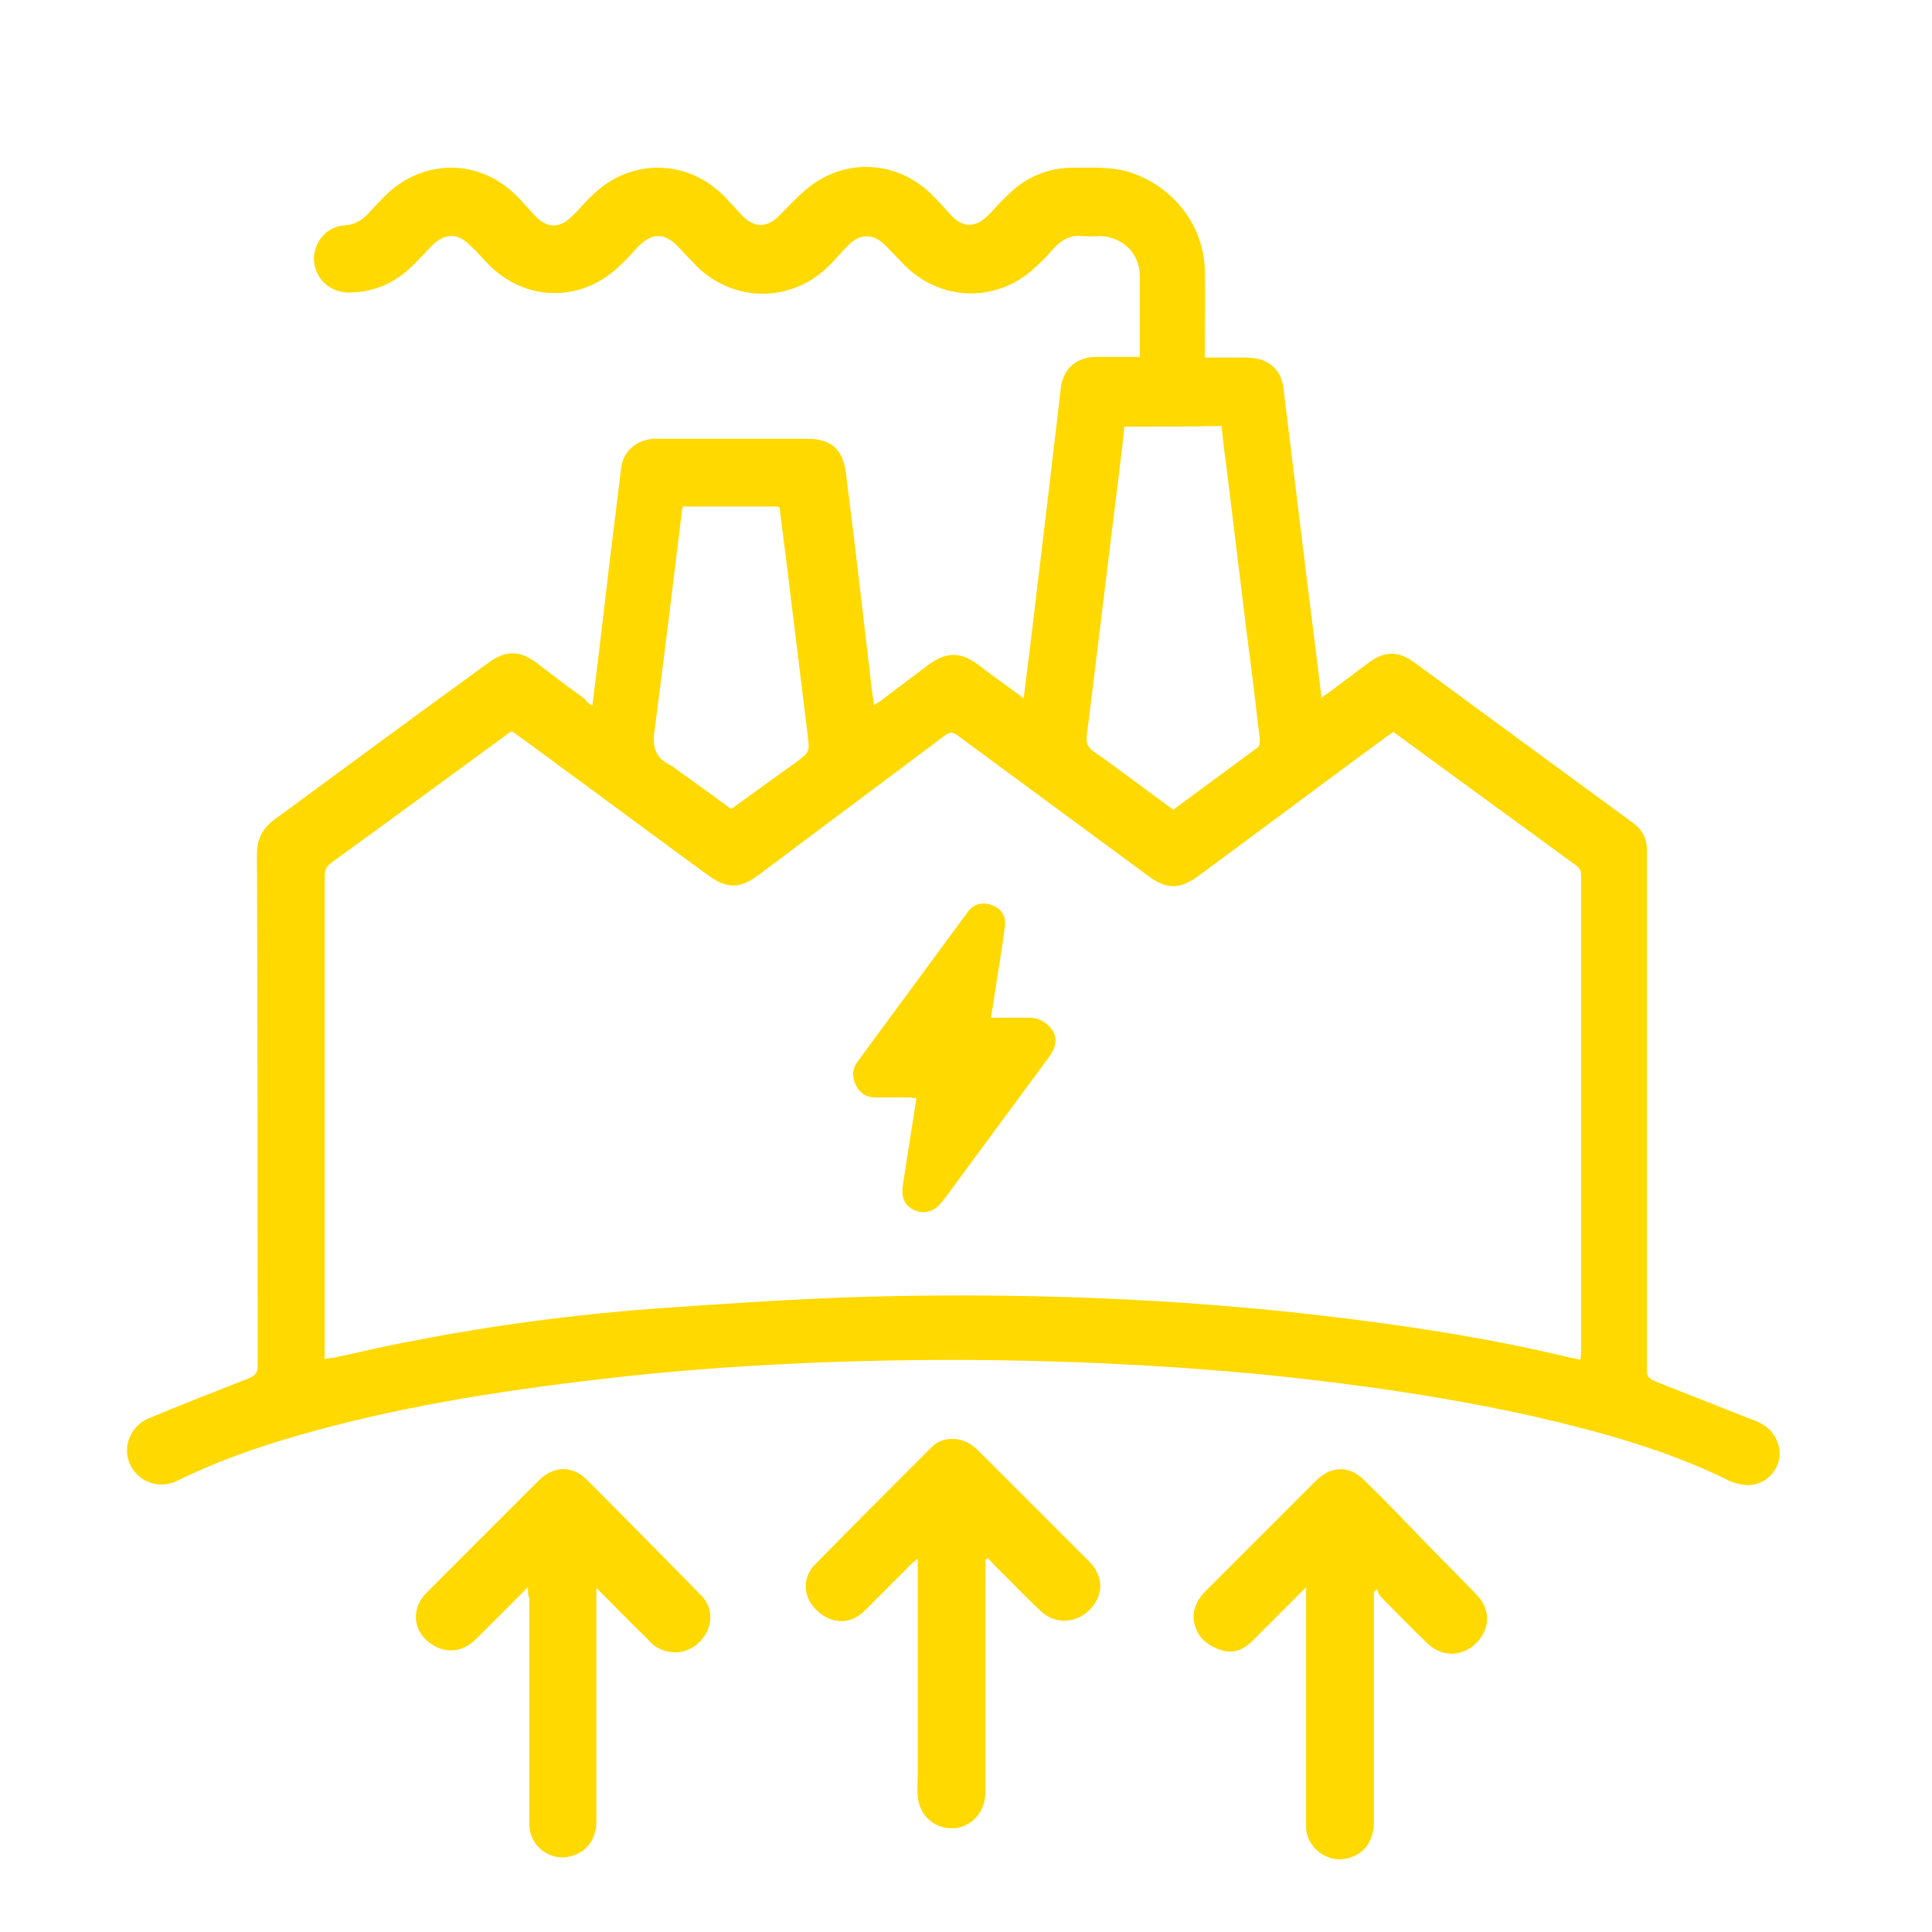 <?xml version="1.0" encoding="utf-8"?>
<!-- Generator: Adobe Illustrator 27.8.1, SVG Export Plug-In . SVG Version: 6.00 Build 0)  -->
<svg version="1.1" id="Layer_1" xmlns="http://www.w3.org/2000/svg" xmlns:xlink="http://www.w3.org/1999/xlink" x="0px" y="0px"
	 viewBox="0 0 288 288" style="enable-background:new 0 0 288 288;" xml:space="preserve">
<style type="text/css">
	.st0{fill:#FFD900;}
</style>
<g>
	<path class="st0" d="M88.3,105.2c0.9-7.1,1.7-13.9,2.5-20.8c0.6-4.9,1.2-9.8,1.8-14.7c0.3-2.2,1.9-3.8,4.1-4.2
		c0.5-0.1,1.1-0.1,1.7-0.1c7.3,0,14.5,0,21.8,0c3.7,0,5.4,1.5,5.9,5.1c1.3,10.3,2.5,20.6,3.7,30.9c0.1,1.2,0.3,2.3,0.5,3.7
		c0.3-0.2,0.6-0.4,0.8-0.5c2.4-1.8,4.9-3.7,7.3-5.5c2.6-1.9,4.7-2,7.3-0.1c2.2,1.7,4.5,3.3,6.9,5.1c0.3-2.5,0.6-4.9,0.9-7.2
		c1-8.4,2-16.8,3-25.1c0.5-4.6,1.1-9.1,1.6-13.7c0.3-3.1,2.3-4.9,5.4-4.9c2.1,0,4.2,0,6.4,0c0-2,0-3.9,0-5.7c0-2.1,0-4.3,0-6.4
		c0-3.3-2.5-5.7-5.7-5.9c-1,0-1.9,0.1-2.9,0c-1.8-0.2-3.1,0.6-4.3,1.9c-0.7,0.8-1.4,1.6-2.2,2.3c-5.6,5.7-14.2,5.8-19.9,0.2
		c-1-1-2-2.1-3-3.1c-1.7-1.7-3.7-1.7-5.4,0c-1,1-1.9,2.1-2.9,3.1c-5.3,5.3-13.4,5.6-19.1,0.7c-1.2-1.1-2.3-2.4-3.5-3.6
		c-1.9-2-3.7-2-5.7-0.1c-1,1-1.9,2.1-2.9,3C86.9,45,78.6,45.1,73,39.6c-1-1-1.9-2.1-2.9-3c-1.9-1.9-3.7-1.9-5.7,0
		c-1,1-1.9,2.1-2.9,3c-2.6,2.6-5.8,4-9.5,4c-2.8,0-5-2-5.2-4.8c-0.1-2.6,1.8-5,4.5-5.2c1.7-0.1,2.9-0.9,3.9-2.1
		c0.7-0.8,1.5-1.6,2.3-2.4c5.5-5.4,13.8-5.5,19.3-0.1c1.1,1,2,2.2,3,3.2c1.7,1.8,3.6,1.9,5.4,0.1c1.1-1,2-2.2,3.1-3.2
		c5.5-5.4,13.8-5.5,19.4-0.1c1,1,2,2.1,2.9,3.1c1.8,1.9,3.8,1.9,5.6,0c1.3-1.3,2.5-2.6,3.9-3.8c5.6-4.8,13.4-4.5,18.7,0.6
		c1,1,1.9,2,2.9,3.1c1.8,2,3.7,2,5.6,0.1c1-1,1.9-2.1,2.9-3c2.7-2.7,6-4.1,9.8-4.1c2.9,0,5.9-0.2,8.8,0.8
		c6.2,2.2,10.6,7.8,10.8,14.4c0.1,3.9,0,7.8,0,11.7c0,0.4,0,0.9,0,1.4c1.8,0,3.5,0,5.2,0c0.7,0,1.5,0,2.2,0.1c2.3,0.3,4,1.9,4.3,4.3
		c1.2,9.8,2.4,19.6,3.6,29.4c0.7,5.6,1.4,11.1,2.1,16.9c0.4-0.3,0.7-0.5,1-0.7c2-1.5,4-3,6-4.5c2.4-1.8,4.5-1.8,6.9,0
		c10.9,8,21.8,16,32.7,24c1.2,0.9,1.8,2.1,1.9,3.6c0,0.4,0,0.9,0,1.3c0,25.5,0,51,0,76.5c0,1,0.3,1.3,1.2,1.7c5.1,2,10.1,4,15.2,6
		c1.7,0.7,2.9,2,3.3,3.9c0.6,3.2-2.2,6.1-5.5,5.5c-0.7-0.1-1.4-0.3-2-0.6c-9.1-4.5-18.9-7.2-28.8-9.5c-13.4-3-26.9-4.9-40.6-6.3
		c-21.1-2-42.2-2.6-63.3-1.9c-11.9,0.4-23.8,1.2-35.6,2.6c-15.4,1.8-30.7,4.2-45.7,8.6c-5.9,1.7-11.7,3.8-17.2,6.5
		c-3.2,1.6-6.8-0.2-7.5-3.6c-0.4-2.2,0.8-4.6,3-5.6c5-2.1,9.9-4,15-6c1-0.4,1.4-0.8,1.4-1.9c0-25.4,0-50.9-0.1-76.3
		c0-2.3,0.9-3.9,2.7-5.2c10.6-7.8,21.2-15.6,31.8-23.3c2.6-1.9,4.7-1.9,7.3,0.1c2.4,1.8,4.7,3.6,7.1,5.3
		C87.5,104.7,87.8,104.9,88.3,105.2z M76.3,109c-0.3,0.2-0.7,0.4-0.9,0.6c-8.6,6.3-17.3,12.7-26,19c-0.7,0.5-1,1.1-1,2
		c0,23.6,0,47.1,0,70.7c0,0.4,0,0.8,0,1.3c0.5-0.1,0.9-0.2,1.3-0.2c3.9-0.8,7.8-1.8,11.8-2.5c12.2-2.4,24.6-4,37-4.9
		c10.2-0.7,20.5-1.4,30.7-1.7c22.6-0.6,45.3,0.2,67.8,2.8c11,1.3,22,2.9,32.8,5.3c1.9,0.4,3.8,0.9,5.8,1.3c0-0.5,0.1-0.8,0.1-1.1
		c0-23.7,0-47.4,0-71.1c0-0.8-0.3-1.2-0.9-1.6c-6.2-4.5-12.3-9-18.5-13.5c-2.9-2.1-5.7-4.2-8.6-6.3c-0.4,0.3-0.7,0.5-1,0.7
		c-9.4,6.9-18.7,13.9-28.1,20.8c-2.7,2-4.7,2-7.4,0c-9.5-7-19-14-28.5-21c-0.7-0.5-1.1-0.5-1.8,0c-9.3,7-18.6,13.9-27.9,20.9
		c-2.7,2-4.7,2-7.4,0c-6.2-4.5-12.4-9.1-18.5-13.6C83.5,114.3,80,111.6,76.3,109z M167.6,63.6c-0.1,1.1-0.2,2-0.3,3
		c-1.8,14.4-3.5,28.7-5.3,43.1c-0.1,1.1,0.1,1.6,1,2.3c4,2.8,7.9,5.8,11.9,8.7c4.2-3.1,8.4-6.2,12.6-9.3c0.3-0.2,0.3-0.8,0.3-1.2
		c-0.6-5.1-1.2-10.2-1.9-15.4c-1-8.2-2-16.4-3-24.6c-0.3-2.2-0.6-4.4-0.8-6.7C177.1,63.6,172.4,63.6,167.6,63.6z M101.8,75.5
		c-0.1,0.4-0.2,0.8-0.2,1.1c-1.3,10.7-2.6,21.4-4,32.1c-0.4,2.5,0,4.3,2.4,5.4c0.4,0.2,0.7,0.5,1,0.7c2.6,1.9,5.3,3.8,8,5.8
		c3.3-2.4,6.5-4.7,9.7-7c2-1.5,2-1.5,1.7-4c-1-8.1-2-16.3-3-24.5c-0.4-3.2-0.8-6.3-1.2-9.5c-0.2,0-0.4-0.1-0.5-0.1
		C111.1,75.5,106.5,75.5,101.8,75.5z"/>
	<path class="st0" d="M78.7,236.6c-2.7,2.7-5.2,5.2-7.7,7.7c-2,2-4.5,2.3-6.8,0.7c-2.4-1.6-2.9-4.6-1.2-6.9c0.3-0.4,0.7-0.8,1.1-1.2
		c5.4-5.4,10.8-10.8,16.2-16.2c2.2-2.2,5-2.3,7.2-0.1c5.7,5.7,11.4,11.5,17.1,17.3c1.7,1.8,1.7,4.4,0.1,6.4
		c-1.7,2.1-4.4,2.6-6.7,1.3c-0.6-0.3-1.1-0.8-1.5-1.3c-2.5-2.4-4.9-4.9-7.6-7.6c0,0.6,0,1,0,1.4c0,11.1,0,22.3,0,33.4
		c0,2.8-1.6,4.8-4.2,5.3c-2.6,0.5-5.2-1.3-5.7-3.9c-0.1-0.6-0.1-1.3-0.1-2c0-10.9,0-21.8,0-32.7C78.7,237.9,78.7,237.4,78.7,236.6z"
		/>
	<path class="st0" d="M146.9,232.5c0,0.4,0,0.9,0,1.3c0,11.1,0,22.2,0,33.3c0,2.8-1.8,5-4.3,5.4c-3,0.4-5.6-1.7-5.8-4.8
		c-0.1-1,0-2,0-3c0-10.3,0-20.6,0-31c0-0.4,0-0.8,0-1.4c-0.4,0.4-0.7,0.6-0.9,0.8c-2.3,2.3-4.7,4.7-7,7c-2.1,2.1-4.9,2.1-7.2-0.1
		c-2-1.9-2.2-4.9-0.1-6.9c5.7-5.8,11.5-11.6,17.3-17.4c1.6-1.6,4.3-1.6,6.2-0.1c0.4,0.3,0.7,0.6,1.1,1c5.4,5.4,10.7,10.7,16.1,16.1
		c2.2,2.2,2.3,5,0.2,7.2c-2,2.1-5.2,2.3-7.3,0.3c-2.3-2.1-4.4-4.4-6.6-6.5c-0.4-0.4-0.8-0.9-1.3-1.4
		C147.2,232.4,147,232.4,146.9,232.5z"/>
	<path class="st0" d="M194.7,236.6c-2.8,2.8-5.4,5.4-8,8c-1.4,1.4-3,2-4.9,1.3c-2-0.7-3.4-2-3.8-4.1c-0.3-1.8,0.4-3.3,1.7-4.6
		c4.7-4.7,9.5-9.5,14.2-14.2c0.8-0.8,1.5-1.5,2.3-2.3c2.2-2.2,5-2.3,7.2,0c2.5,2.4,4.9,4.9,7.3,7.4c3.1,3.2,6.2,6.3,9.3,9.5
		c2.2,2.2,2.2,5,0.2,7.2c-2.1,2.2-5.2,2.3-7.4,0.2c-2.4-2.3-4.7-4.7-7-7c-0.3-0.3-0.4-0.7-0.5-1.1c-0.2,0.1-0.3,0.3-0.5,0.4
		c0,0.4,0,0.8,0,1.2c0,11,0,22,0,33.1c0,3-1.6,5-4.3,5.5c-2.8,0.5-5.6-1.7-5.8-4.5c0-0.5,0-1,0-1.4c0-10.9,0-21.9,0-32.8
		C194.7,237.8,194.7,237.4,194.7,236.6z"/>
	<path class="st0" d="M147.7,151.7c2,0,3.9,0,5.7,0c1.1,0,2.1,0.4,2.9,1.2c1.3,1.2,1.4,2.8,0.2,4.5c-4.5,6.1-9,12.2-13.5,18.3
		c-0.9,1.2-1.8,2.5-2.7,3.6c-1.1,1.4-2.7,1.7-4,1.1c-1.5-0.7-2-1.9-1.7-3.8c0.1-0.9,0.3-1.7,0.4-2.6c0.5-3.4,1.1-6.8,1.6-10.3
		c-0.4,0-0.8-0.1-1.1-0.1c-1.7,0-3.3,0-5,0c-1.3,0-2.3-0.6-2.9-1.8c-0.6-1.2-0.6-2.4,0.2-3.5c5.5-7.5,11-14.9,16.5-22.4
		c0.8-1.1,2.1-1.5,3.5-1c1.4,0.5,2.2,1.6,2,3.1c-0.3,2.7-0.8,5.4-1.2,8.1C148.3,147.9,148.1,149.7,147.7,151.7z"/>
</g>
</svg>
